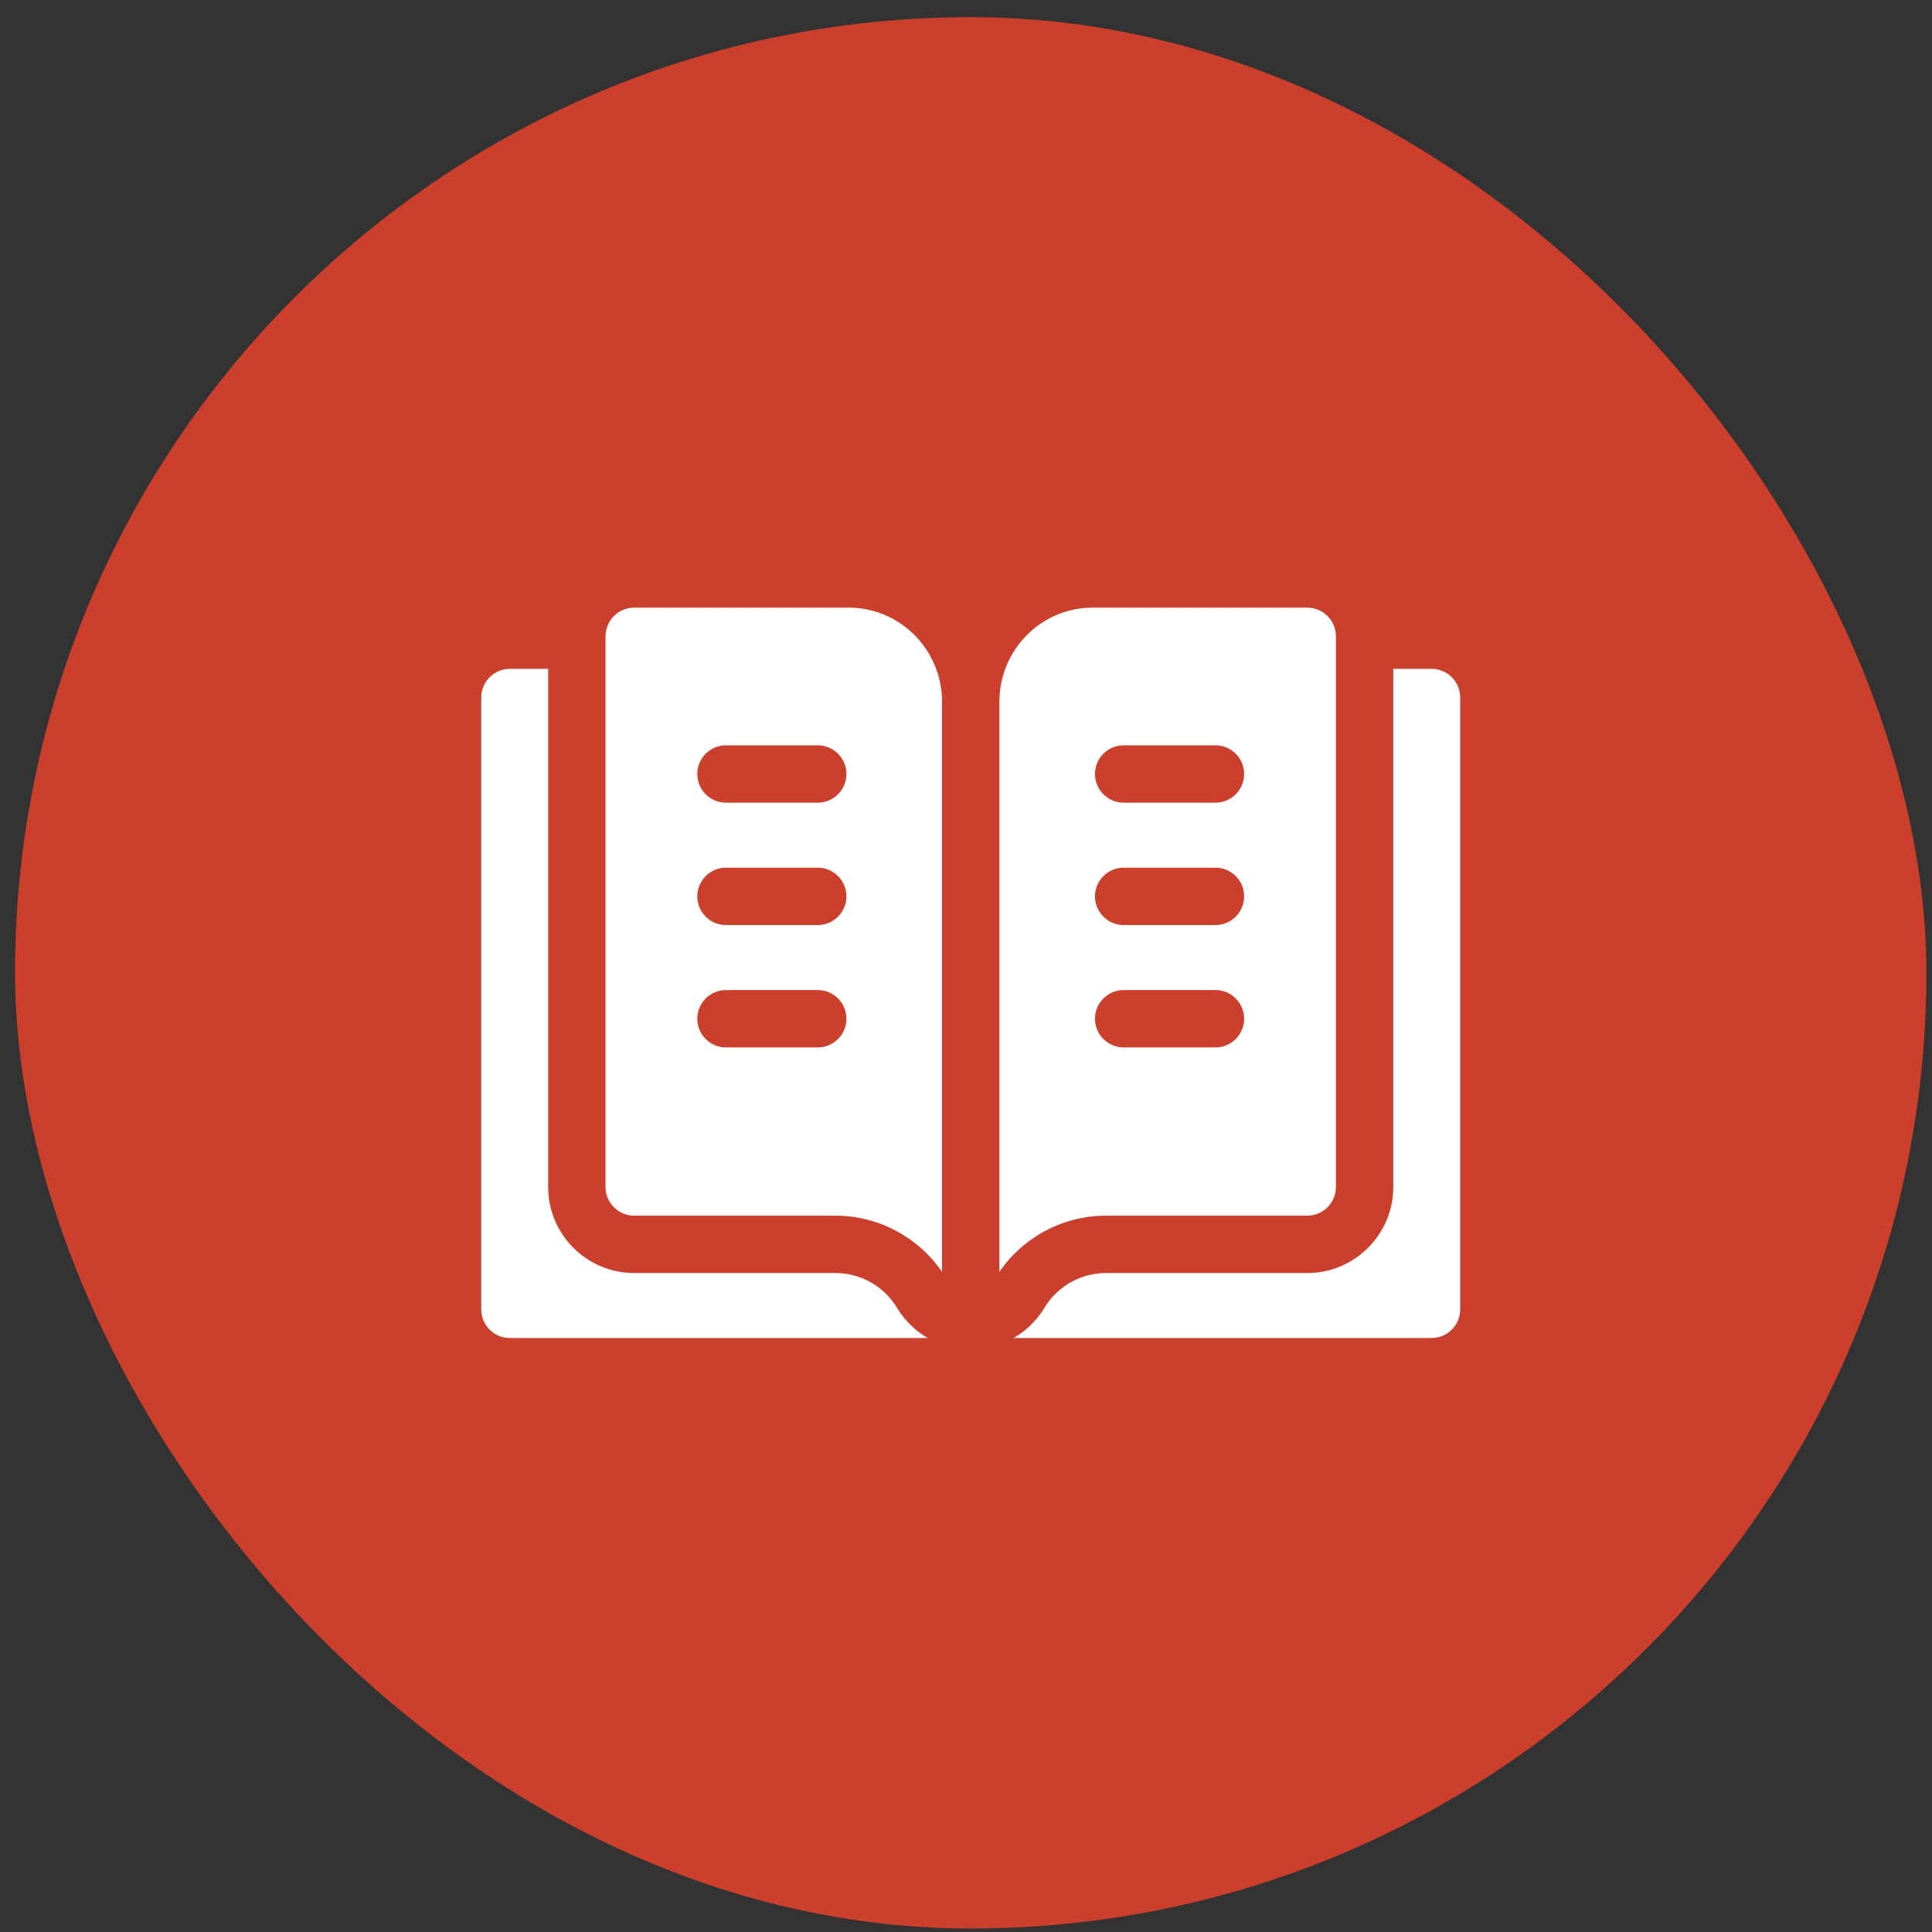 <svg width="111" height="111" viewBox="0 0 111 111" fill="none" xmlns="http://www.w3.org/2000/svg">
<rect x="0" y="0" width="111" height="111" fill="#333333" stroke="none"/>
<rect x="0.865" y="0.987" width="109.812" height="109.812" rx="54.906" fill="#CC3F2C"/>
<g clip-path="url(#clip0_286_2834)">
<path d="M51.532 75.134C50.795 73.904 49.445 73.14 48.01 73.14H36.437C33.711 73.14 31.493 70.922 31.493 68.197V38.426H29.296C28.387 38.426 27.648 39.165 27.648 40.074V75.228C27.648 76.137 28.387 76.875 29.296 76.875H53.312C52.58 76.457 51.967 75.857 51.532 75.134ZM82.246 38.426H80.049V68.197C80.049 70.922 77.831 73.14 75.105 73.14H63.532C62.097 73.14 60.747 73.904 60.01 75.134C59.575 75.857 58.962 76.457 58.23 76.875H82.246C83.155 76.875 83.894 76.137 83.894 75.228V40.074C83.894 39.165 83.155 38.426 82.246 38.426Z" fill="white"/>
<path d="M48.797 34.911H36.436C35.527 34.911 34.789 35.649 34.789 36.559V68.197C34.789 69.106 35.527 69.845 36.436 69.845H48.01C50.45 69.845 52.754 71.072 54.123 73.074V40.313C54.123 37.359 51.751 34.928 48.797 34.911ZM46.982 60.178H41.709C40.8 60.178 40.062 59.439 40.062 58.53C40.062 57.62 40.8 56.882 41.709 56.882H46.982C47.892 56.882 48.63 57.62 48.63 58.53C48.63 59.439 47.892 60.178 46.982 60.178ZM46.982 53.147H41.709C40.8 53.147 40.062 52.409 40.062 51.499C40.062 50.59 40.8 49.851 41.709 49.851H46.982C47.892 49.851 48.63 50.59 48.63 51.499C48.63 52.409 47.892 53.147 46.982 53.147ZM46.982 46.116H41.709C40.8 46.116 40.062 45.378 40.062 44.468C40.062 43.559 40.8 42.821 41.709 42.821H46.982C47.892 42.821 48.63 43.559 48.63 44.468C48.63 45.378 47.892 46.116 46.982 46.116ZM63.532 69.845H75.105C76.015 69.845 76.753 69.106 76.753 68.197V36.559C76.753 35.649 76.015 34.911 75.105 34.911H62.744C59.79 34.928 57.419 37.359 57.419 40.313V73.074C58.787 71.072 61.091 69.845 63.532 69.845ZM64.559 42.821H69.832C70.742 42.821 71.48 43.559 71.48 44.468C71.48 45.378 70.742 46.116 69.832 46.116H64.559C63.649 46.116 62.911 45.378 62.911 44.468C62.911 43.559 63.649 42.821 64.559 42.821ZM64.559 49.851H69.832C70.742 49.851 71.48 50.59 71.48 51.499C71.48 52.409 70.742 53.147 69.832 53.147H64.559C63.649 53.147 62.911 52.409 62.911 51.499C62.911 50.59 63.649 49.851 64.559 49.851ZM64.559 56.882H69.832C70.742 56.882 71.48 57.62 71.48 58.53C71.48 59.439 70.742 60.178 69.832 60.178H64.559C63.649 60.178 62.911 59.439 62.911 58.53C62.911 57.62 63.649 56.882 64.559 56.882Z" fill="white"/>
</g>
<defs>
<clipPath id="clip0_286_2834">
<rect width="56.245" height="56.245" fill="white" transform="translate(27.648 27.771)"/>
</clipPath>
</defs>
</svg>
